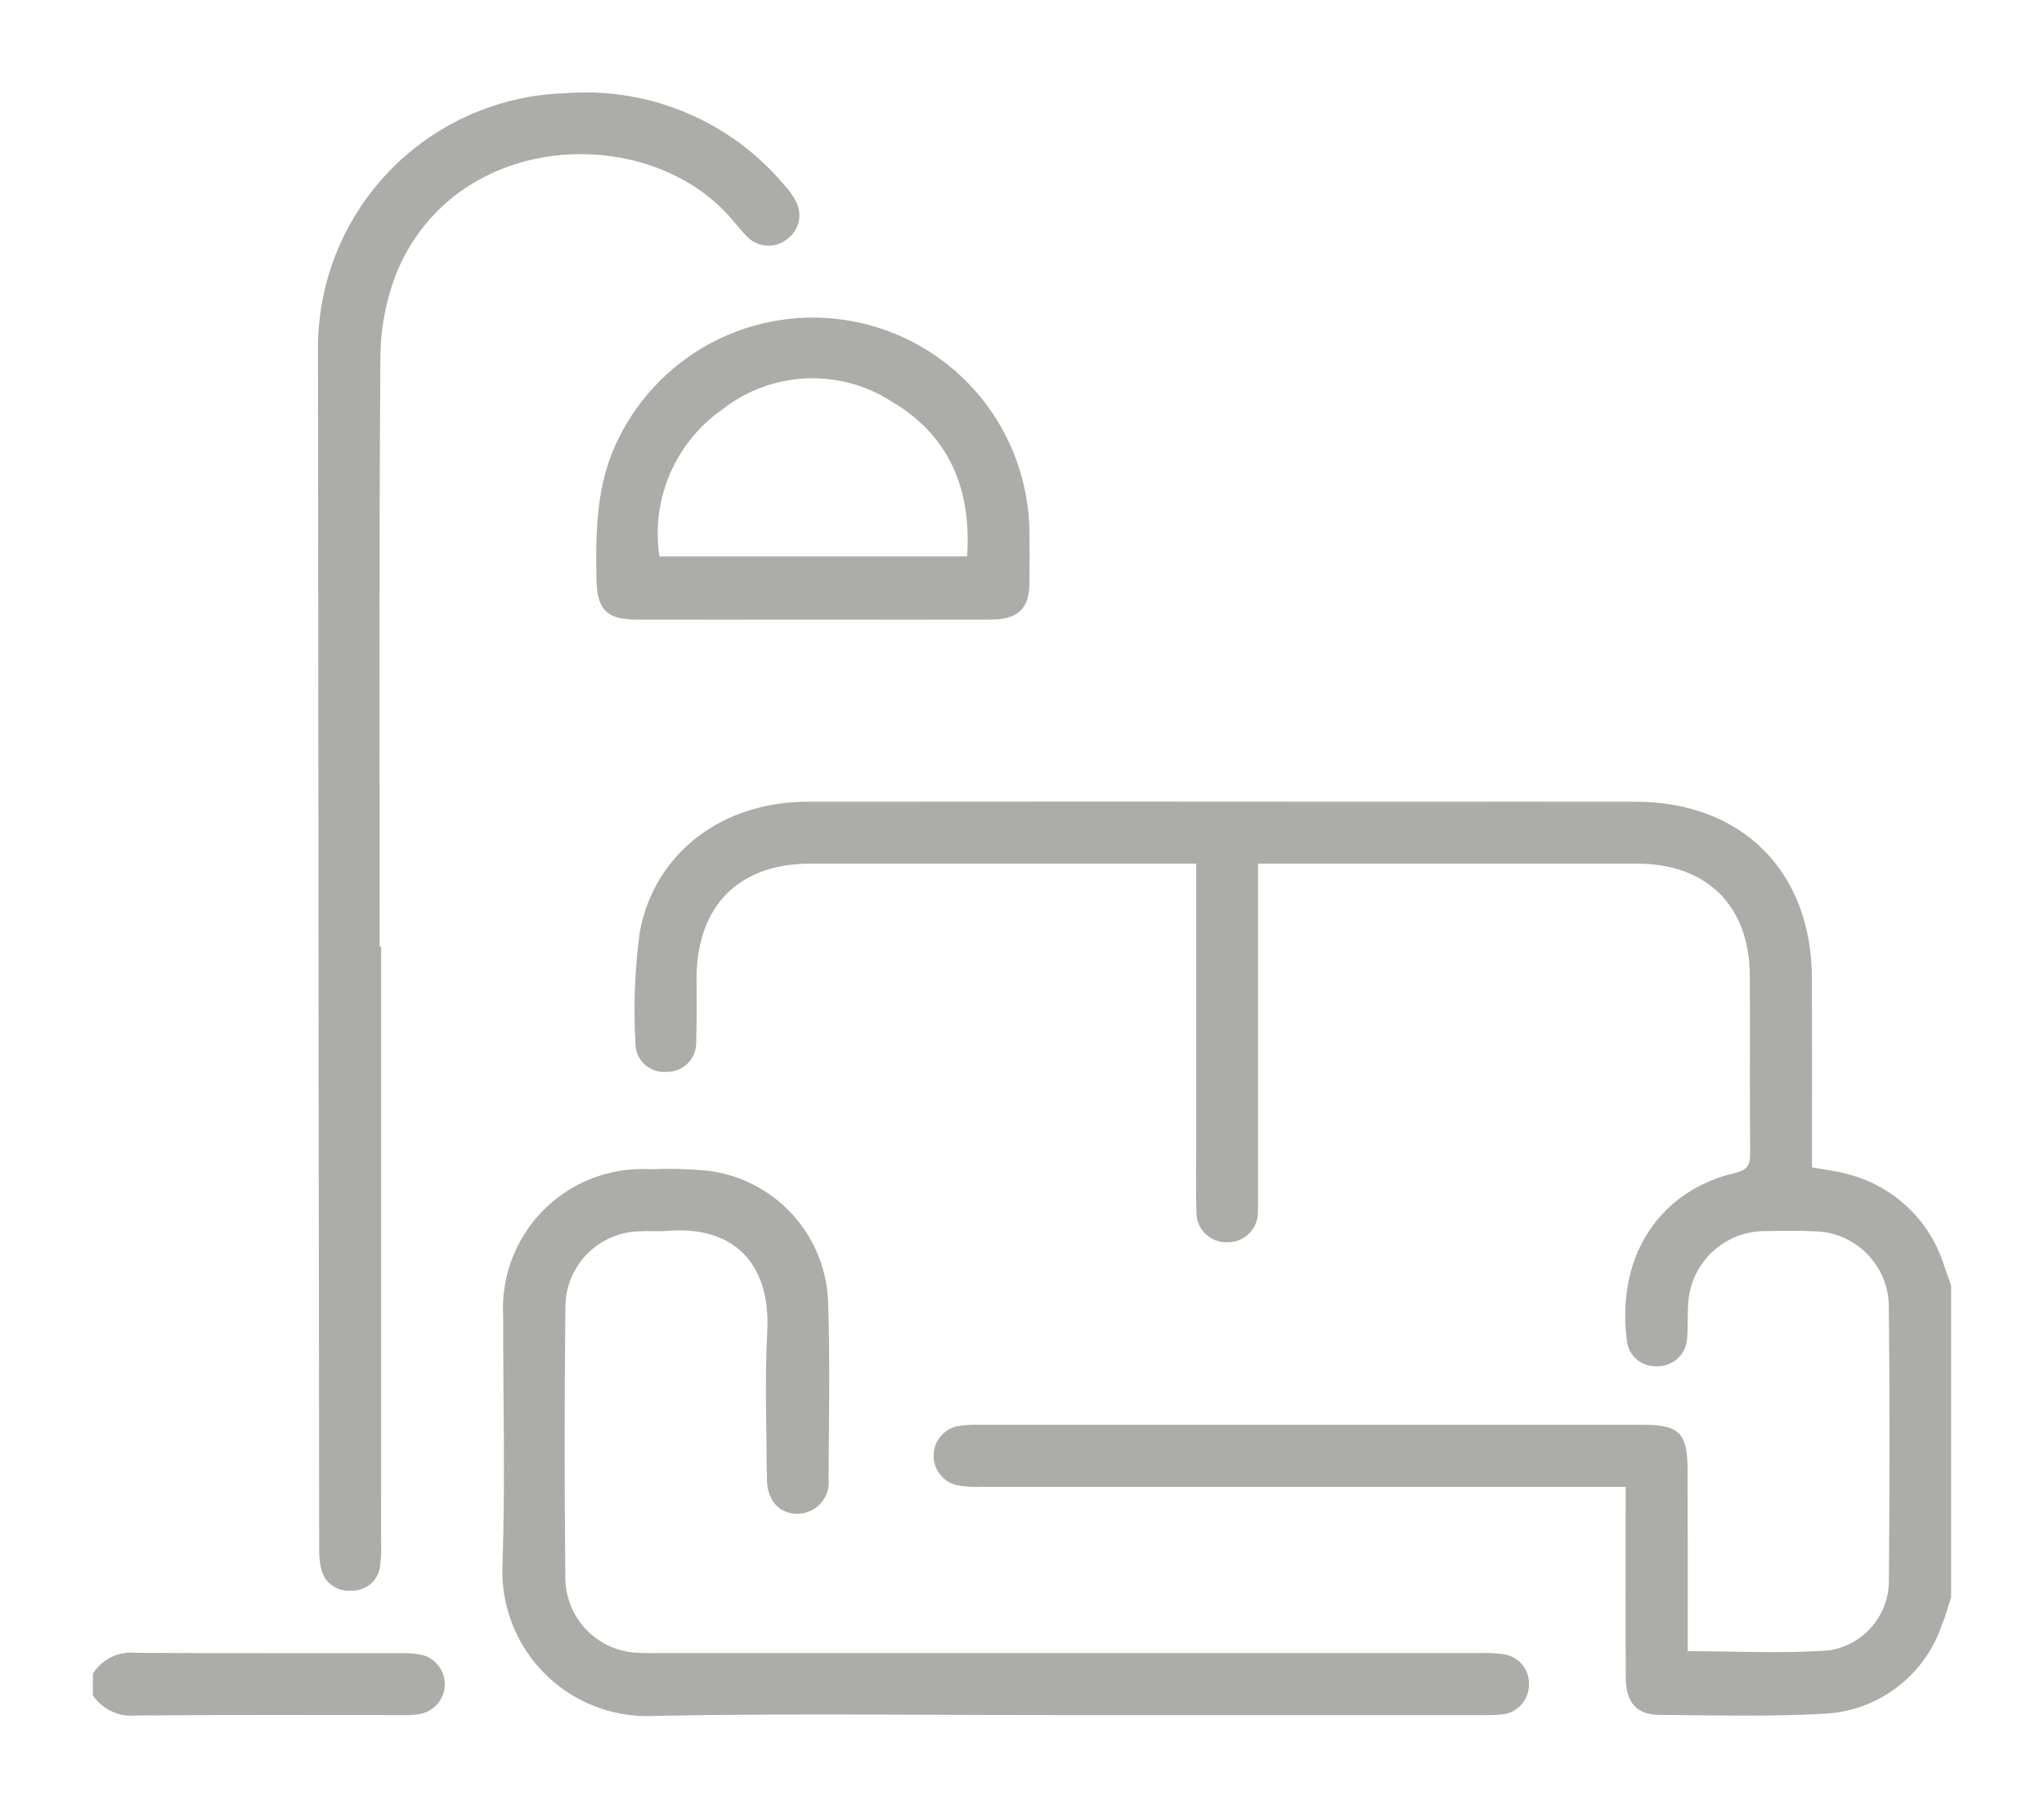 <?xml version="1.0" encoding="utf-8"?>
<svg id="Livello_1" data-name="Livello 1" xmlns="http://www.w3.org/2000/svg" xmlns:xlink="http://www.w3.org/1999/xlink" width="110" height="97.316" viewBox="0 0 110 97.316"><defs><style>.cls-1,.cls-2{fill:none;}.cls-1{clip-rule:evenodd;}.cls-3{clip-path:url(#clip-path);}.cls-4{clip-path:url(#clip-path-2);}.cls-5{fill:#acada8;}.cls-6{clip-path:url(#clip-path-3);}.cls-7{clip-path:url(#clip-path-5);}.cls-8{clip-path:url(#clip-path-7);}.cls-9{clip-path:url(#clip-path-9);}</style><clipPath id="clip-path" transform="translate(0 -6.004)"><path class="cls-1" d="M5,96.05a2.41,2.41,0,0,1,2.305-1.12c4.784.03,9.569.01,14.353.02a4.037,4.037,0,0,1,1.156.12,1.628,1.628,0,0,1-.166,3.14,4.483,4.483,0,0,1-.97.07c-4.785,0-9.57-.02-14.354.02A2.493,2.493,0,0,1,5,97.22Z"/></clipPath><clipPath id="clip-path-2" transform="translate(0 -6.004)"><rect class="cls-2" x="-787" y="-2761" width="1920" height="4976"/></clipPath><clipPath id="clip-path-3" transform="translate(0 -6.004)"><path class="cls-1" d="M57.16,98.28c-7.291,0-14.583-.1-21.871.04a7.796,7.796,0,0,1-8.244-8.22c.148-4.42.027-8.85.034-13.28a7.5,7.5,0,0,1,7.894-7.91,23.411,23.411,0,0,1,3.022.07,7.38,7.38,0,0,1,6.577,7.3c.097,3.09.038,6.18.018,9.27a1.697,1.697,0,0,1-1.668,1.9c-.987,0-1.643-.71-1.651-1.89-.019-2.63-.12-5.28.019-7.91.198-3.73-1.868-5.72-5.398-5.42-.484.04-.976-.01-1.463.02a4.082,4.082,0,0,0-4.001,4.01q-.08,7.32-.003,14.65A4.05,4.05,0,0,0,34.4,94.93c.389.02.781.01,1.171.01H79.606a7.597,7.597,0,0,1,1.265.06,1.584,1.584,0,0,1,1.412,1.61,1.61,1.61,0,0,1-1.496,1.64,9.569,9.569,0,0,1-1.072.03H57.16"/></clipPath><clipPath id="clip-path-5" transform="translate(0 -6.004)"><path class="cls-1" d="M105,91.95c-.172.52-.31,1.05-.522,1.55a7.04,7.04,0,0,1-6.375,4.71c-2.921.16-5.856.08-8.785.06-1.257-.01-1.818-.66-1.826-2.02-.016-3.03-.005-6.06-.005-9.08V86H52.837a6.131,6.131,0,0,1-1.358-.09,1.631,1.631,0,0,1,.014-3.17,5.626,5.626,0,0,1,1.163-.08H88.393c1.973,0,2.419.43,2.427,2.41.013,2.89.006,5.79.007,8.69v1.08c2.628,0,5.165.15,7.673-.05a3.806,3.806,0,0,0,3.154-3.83c.039-4.92.051-9.83-.006-14.75a4.069,4.069,0,0,0-4.043-3.96c-.844-.04-1.692-.03-2.538-.01a4.133,4.133,0,0,0-4.219,4c-.042.58.001,1.17-.055,1.75a1.579,1.579,0,0,1-1.599,1.52,1.548,1.548,0,0,1-1.642-1.36c-.618-4.9,2.069-8.15,5.754-9.02.688-.16.889-.39.881-1.08-.034-3.19,0-6.38-.019-9.57-.022-3.74-2.307-6-6.044-6.01H67.702v17.9c0,.26.009.52-.005.78a1.618,1.618,0,0,1-1.641,1.69,1.601,1.601,0,0,1-1.669-1.66c-.037-1.07-.012-2.15-.012-3.22q-.002-7.17,0-14.35V52.47H43.599c-3.843,0-6.097,2.28-6.112,6.15-.005,1.14.023,2.28-.02,3.42a1.556,1.556,0,0,1-1.581,1.63,1.534,1.534,0,0,1-1.689-1.52,31.627,31.627,0,0,1,.237-6.03c.814-4.26,4.452-6.97,8.99-6.98q16.012-.015,32.026,0c4.198,0,8.397-.01,12.595,0,5.714.01,9.45,3.76,9.466,9.49.009,3.03.002,6.06.002,9.09v1.09c.689.13,1.334.19,1.945.37a7.349,7.349,0,0,1,5.189,4.98c.111.34.235.66.353.99Z"/></clipPath><clipPath id="clip-path-7" transform="translate(0 -6.004)"><path class="cls-1" d="M20.512,56.93q0,16.005-.002,32.02a7.962,7.962,0,0,1-.05,1.27,1.49,1.49,0,0,1-1.529,1.36,1.503,1.503,0,0,1-1.655-1.21,4.146,4.146,0,0,1-.099-1.06q-.041-32.22-.065-64.44A13.715,13.715,0,0,1,30.42,11.02a13.942,13.942,0,0,1,11.786,4.94,3.935,3.935,0,0,1,.623.87,1.573,1.573,0,0,1-.446,2.02,1.595,1.595,0,0,1-2.139-.08c-.331-.31-.603-.68-.901-1.02-4.487-5.18-14.708-4.76-17.951,2.81a12.566,12.566,0,0,0-.92,4.73c-.079,10.55-.041,21.09-.041,31.64Z"/></clipPath><clipPath id="clip-path-9" transform="translate(0 -6.004)"><path class="cls-1" d="M43.771,39.34c-3.153,0-6.307.01-9.46,0-1.688,0-2.187-.53-2.214-2.23-.042-2.57-.014-5.11,1.187-7.51A11.658,11.658,0,0,1,55.4,34.54c.013.94.013,1.88.002,2.83-.016,1.38-.608,1.96-2.073,1.97C50.143,39.35,46.957,39.34,43.771,39.34Zm8.276-3.4c.24-3.6-.947-6.5-4.057-8.33a7.86,7.86,0,0,0-9.085.4,8.157,8.157,0,0,0-3.419,7.93Z"/></clipPath></defs><title>zona-giorno</title><g class="cls-3"><g class="cls-4"><rect class="cls-5" y="83.927" width="28.938" height="13.369"/></g></g><g class="cls-6"><g class="cls-4"><rect class="cls-5" x="22.04" y="57.891" width="65.245" height="39.425"/></g></g><g class="cls-7"><g class="cls-4"><rect class="cls-5" x="29.169" y="38.135" width="80.831" height="59.171"/></g></g><g class="cls-8"><g class="cls-4"><rect class="cls-5" x="12.112" width="35.907" height="90.586"/></g></g><g class="cls-9"><g class="cls-4"><rect class="cls-5" x="27.086" y="12.066" width="33.324" height="26.28"/></g></g></svg>
